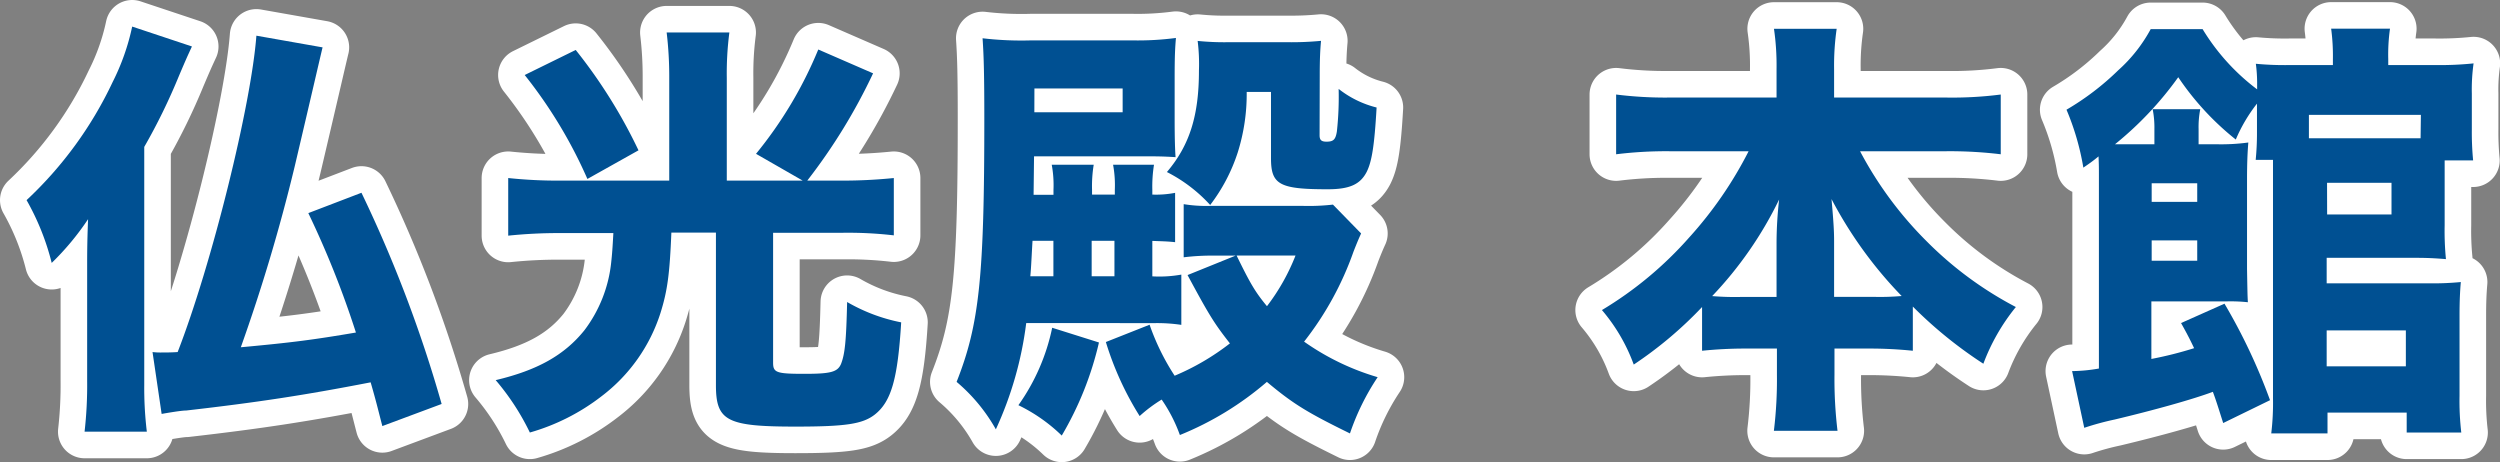 <svg xmlns="http://www.w3.org/2000/svg" viewBox="0 0 329.29 60.87"><rect x="0" y="0" width="329.29" height="60.87" fill="#808080" stroke="none"/><defs><style>.cls-1{fill:none;stroke:#fff;stroke-linecap:round;stroke-linejoin:round;stroke-width:7px;}.cls-2{fill:#005092;}</style></defs><g id="レイヤー_2" data-name="レイヤー 2"><g id="レイヤー_5" data-name="レイヤー 5"><path class="cls-1" d="M19,50.7a48.42,48.42,0,0,0,.34,6.16H11.14a54.42,54.42,0,0,0,.34-6.73V34.68c0-2.68.06-4.16.12-5.81a35.2,35.2,0,0,1-4.79,5.76A32.8,32.8,0,0,0,3.5,26.36,51,51,0,0,0,14.84,10.8a29.77,29.77,0,0,0,2.57-7.3l7.87,2.62c-.74,1.6-.91,2-1.71,3.88A78.74,78.74,0,0,1,19,19.35ZM42.49,6.24c-.11.4-1.31,5.64-3.7,15.79a234,234,0,0,1-7.07,23.71c6.84-.63,9.63-1,15.16-1.94a123.48,123.48,0,0,0-6.27-15.73l7-2.68A173.2,173.2,0,0,1,58.17,53.21l-7.81,2.91c-.68-2.63-.8-3.2-1.54-5.76C40,52.07,33.88,53,24.54,54.07c-.69,0-2.63.34-3.25.45l-1.2-8.15a8.42,8.42,0,0,0,1.14.06c.46,0,1.42,0,2.17-.06C27.9,34.8,33.09,13.82,33.77,4.7Z"/><path class="cls-1" d="M88.15,10.28a49.27,49.27,0,0,0-.34-6h8.26a41.81,41.81,0,0,0-.34,6V23.79h10l-6.15-3.53a54.25,54.25,0,0,0,8.2-13.74L115,9.66a75.32,75.32,0,0,1-8.67,14.13h4.56a67.23,67.23,0,0,0,6.84-.34V31a52.39,52.39,0,0,0-6.72-.34h-9.18v17.1c0,1.31.4,1.48,4.1,1.48,3.48,0,4.39-.23,4.85-1.31.51-1.31.68-3,.8-8.15a23,23,0,0,0,7.12,2.68c-.45,7.46-1.31,10.43-3.47,12.14-1.6,1.25-3.82,1.59-10.44,1.59-9.06,0-10.49-.74-10.49-5.47V30.64H88.43c-.22,5.41-.51,7.63-1.42,10.54a22.23,22.23,0,0,1-7.76,11,27.93,27.93,0,0,1-9.46,4.79,31.93,31.93,0,0,0-4.5-6.9c5.53-1.31,9.06-3.31,11.68-6.56a17.86,17.86,0,0,0,3.54-9c.11-1,.17-1.76.28-3.81H73.67a64.24,64.24,0,0,0-6.73.34V23.45a62.58,62.58,0,0,0,6.84.34H88.15ZM75.83,6.58A68,68,0,0,1,84.1,19.8l-6.73,3.77A61.69,61.69,0,0,0,69.11,9.88Z"/><path class="cls-1" d="M135.17,42.55a47.53,47.53,0,0,1-4,14A22.75,22.75,0,0,0,126,50.3c3-7.58,3.65-13.85,3.65-34.71,0-5.48-.06-8.1-.23-10.55a43.55,43.55,0,0,0,6.39.28h13.34A38.44,38.44,0,0,0,154.89,5c-.11,1.31-.17,2.34-.17,5.24V15.7c0,2.79.06,4.1.12,5-1.71-.11-2.68-.11-4.39-.11H136.2l-.06,5.07h2.62V25a14.73,14.73,0,0,0-.23-3.3h5.53a17.33,17.33,0,0,0-.22,3.3v.63h3V25a14.71,14.71,0,0,0-.23-3.3H152a18.06,18.06,0,0,0-.22,3.3v.63a13.18,13.18,0,0,0,3-.23v6.5c-1-.11-1.48-.11-3-.17v4.67a16.39,16.39,0,0,0,3.82-.23v6.62a21.81,21.81,0,0,0-3.54-.23Zm9.58,2.56a43.23,43.23,0,0,1-4.9,12.26,21.88,21.88,0,0,0-5.71-4,27.06,27.06,0,0,0,4.45-10.2Zm-6-8.72V31.72H136c-.12,1.94-.17,3.42-.29,4.67Zm-2.51-21.6h11.63V11.65H136.25Zm10.55,21.6V31.72h-3v4.67Zm32.49-5.64c-.34.74-.62,1.42-1,2.39A41.47,41.47,0,0,1,171.77,45a32.75,32.75,0,0,0,9.69,4.68,31.54,31.54,0,0,0-3.65,7.41c-5.59-2.74-7.47-3.88-10.94-6.79a41.27,41.27,0,0,1-11.46,7,20.17,20.17,0,0,0-2.4-4.67,18.85,18.85,0,0,0-2.9,2.17,40.52,40.52,0,0,1-4.45-9.75l5.76-2.28a30.59,30.59,0,0,0,3.3,6.72A32.06,32.06,0,0,0,162,45.23c-2.1-2.68-2.73-3.71-5.58-9l6.33-2.56h-2.63a31,31,0,0,0-4.21.22v-7a18.44,18.44,0,0,0,3.47.23h12.32a28.12,28.12,0,0,0,3.87-.17Zm-5.47-12.94c0,.63.23.85.91.85.92,0,1.2-.28,1.37-1.36a41.82,41.82,0,0,0,.23-5.59,13.24,13.24,0,0,0,5,2.45c-.29,5.07-.63,7.13-1.31,8.49-.86,1.66-2.28,2.28-5.14,2.28-6.38,0-7.46-.62-7.46-4.1V12.11h-3.2a25.61,25.61,0,0,1-1.19,8A23.08,23.08,0,0,1,159.4,27a19.92,19.92,0,0,0-5.7-4.34c3-3.53,4.22-7.46,4.22-13.34a24.68,24.68,0,0,0-.17-3.93,34.76,34.76,0,0,0,4,.17h7.81A41.13,41.13,0,0,0,174,5.38c-.11,1.2-.17,2.45-.17,4.45ZM162.88,33.66c1.76,3.59,2.39,4.73,4,6.67a27.39,27.39,0,0,0,3.76-6.67Z"/><path class="cls-1" d="M245,19.92a49,49,0,0,0,8.77,11.86,47.63,47.63,0,0,0,11.75,8.66,26.55,26.55,0,0,0-4.28,7.47,56.59,56.59,0,0,1-9.29-7.53V46.2a56.05,56.05,0,0,0-5.7-.29h-4.62v3.48a56.75,56.75,0,0,0,.4,7.35h-8.38a55.62,55.62,0,0,0,.4-7.35V45.91h-4.16a56.05,56.05,0,0,0-5.7.29V40.44a52.06,52.06,0,0,1-9,7.58A23.36,23.36,0,0,0,211,40.84a48.74,48.74,0,0,0,11.51-9.58,51.9,51.9,0,0,0,7.81-11.34H219.87a53.81,53.81,0,0,0-7,.4V12.45a52.09,52.09,0,0,0,7,.4H234V9.09a33.56,33.56,0,0,0-.34-5.3h8.26a33.8,33.8,0,0,0-.34,5.3v3.76h14.82a50,50,0,0,0,7.13-.4v7.87a55.6,55.6,0,0,0-7.13-.4Zm-11,12a51.52,51.52,0,0,1,.34-5.64A50.19,50.19,0,0,1,225.52,39a36.33,36.33,0,0,0,3.93.11H234Zm12.77,7.18a33,33,0,0,0,3.71-.11,54.9,54.9,0,0,1-9.24-12.77c.29,3.25.34,4.33.34,5.59v7.29Z"/><path class="cls-1" d="M292.83,55.72c-.62-1.94-.91-2.91-1.36-4.11-2.68,1-7.7,2.4-12.94,3.65a36,36,0,0,0-4,1.09l-1.6-7.47a21.26,21.26,0,0,0,3.53-.34V23.05c0-.85,0-1.31-.05-2.45-.63.52-1,.8-2,1.48a33.76,33.76,0,0,0-2.22-7.63A35,35,0,0,0,279,9.26a20,20,0,0,0,4.28-5.42h6.84a28.28,28.28,0,0,0,7.18,7.93v-.92a19.05,19.05,0,0,0-.17-2.45,40.31,40.31,0,0,0,4.45.17h5.7V7.78a27,27,0,0,0-.23-4h7.75a24.57,24.57,0,0,0-.23,4v.79h6.1a44,44,0,0,0,5.14-.22,24.58,24.58,0,0,0-.23,4v4.68a38.85,38.85,0,0,0,.17,4.1H322v8.55a38,38,0,0,0,.17,4.45c-1.37-.11-2.45-.17-3.87-.17H306.46v3.36h13.45a38.34,38.34,0,0,0,4.22-.17c-.11,1.26-.17,2.57-.17,4.39V52.13a36.07,36.07,0,0,0,.23,4.84H317V54.35H306.57v2.74h-7.41a33.61,33.61,0,0,0,.23-4.62V21.06h-2.28a35.75,35.75,0,0,0,.17-3.59V13.65a20.68,20.68,0,0,0-2.79,4.73,36.48,36.48,0,0,1-7.58-8.21A44.94,44.94,0,0,1,278.58,19h5.19V17a12.53,12.53,0,0,0-.23-2.62h6.27a12.2,12.2,0,0,0-.22,2.62V19h2.28a26.73,26.73,0,0,0,4.27-.23c-.11,1.37-.17,2.79-.17,4.85V35.42c.06,3.42.06,3.42.11,4.39a21.35,21.35,0,0,0-2.85-.11h-9.86v7.58A50,50,0,0,0,289,45.86c-.52-1.09-.8-1.66-1.72-3.31L293,40a76.31,76.31,0,0,1,6,12.71Zm-3.42-29.13V24.14h-6v2.45Zm-6,7.75h6V31.66h-6Zm35.46-19.21H304.12v3.08h14.71ZM306.46,48.25h10.43V43.52H306.46Zm.06-20H315V24.08h-8.49Z"/><path class="cls-2" d="M19,50.7a48.42,48.42,0,0,0,.34,6.16H11.14a54.42,54.42,0,0,0,.34-6.73V34.68c0-2.68.06-4.16.12-5.81a35.2,35.2,0,0,1-4.79,5.76A32.8,32.8,0,0,0,3.5,26.36,51,51,0,0,0,14.84,10.8a29.77,29.77,0,0,0,2.57-7.3l7.87,2.62c-.74,1.6-.91,2-1.71,3.88A78.74,78.74,0,0,1,19,19.35ZM42.49,6.24c-.11.4-1.31,5.64-3.7,15.79a234,234,0,0,1-7.07,23.71c6.84-.63,9.63-1,15.16-1.94a123.48,123.48,0,0,0-6.27-15.73l7-2.68A173.2,173.2,0,0,1,58.17,53.21l-7.81,2.91c-.68-2.63-.8-3.2-1.54-5.76C40,52.07,33.88,53,24.54,54.07c-.69,0-2.63.34-3.25.45l-1.2-8.15a8.42,8.42,0,0,0,1.14.06c.46,0,1.42,0,2.17-.06C27.9,34.8,33.09,13.82,33.77,4.7Z"/><path class="cls-2" d="M88.15,10.28a49.27,49.27,0,0,0-.34-6h8.26a41.81,41.81,0,0,0-.34,6V23.79h10l-6.15-3.53a54.25,54.25,0,0,0,8.2-13.74L115,9.66a75.32,75.32,0,0,1-8.67,14.13h4.56a67.23,67.23,0,0,0,6.84-.34V31a52.39,52.39,0,0,0-6.72-.34h-9.18v17.1c0,1.31.4,1.48,4.1,1.48,3.48,0,4.39-.23,4.85-1.31.51-1.31.68-3,.8-8.15a23,23,0,0,0,7.12,2.68c-.45,7.46-1.31,10.43-3.47,12.14-1.6,1.25-3.82,1.59-10.44,1.59-9.06,0-10.49-.74-10.49-5.47V30.64H88.43c-.22,5.41-.51,7.63-1.42,10.54a22.23,22.23,0,0,1-7.76,11,27.93,27.93,0,0,1-9.46,4.79,31.93,31.93,0,0,0-4.5-6.9c5.53-1.31,9.06-3.31,11.68-6.56a17.86,17.86,0,0,0,3.54-9c.11-1,.17-1.76.28-3.81H73.67a64.24,64.24,0,0,0-6.73.34V23.45a62.58,62.58,0,0,0,6.84.34H88.15ZM75.83,6.58A68,68,0,0,1,84.1,19.8l-6.73,3.77A61.69,61.69,0,0,0,69.11,9.88Z"/><path class="cls-2" d="M135.17,42.55a47.53,47.53,0,0,1-4,14A22.75,22.75,0,0,0,126,50.3c3-7.58,3.65-13.85,3.65-34.71,0-5.48-.06-8.1-.23-10.55a43.55,43.55,0,0,0,6.39.28h13.34A38.44,38.44,0,0,0,154.89,5c-.11,1.31-.17,2.34-.17,5.24V15.7c0,2.79.06,4.1.12,5-1.71-.11-2.68-.11-4.39-.11H136.2l-.06,5.07h2.62V25a14.73,14.73,0,0,0-.23-3.3h5.53a17.33,17.33,0,0,0-.22,3.3v.63h3V25a14.71,14.71,0,0,0-.23-3.3H152a18.06,18.06,0,0,0-.22,3.3v.63a13.18,13.18,0,0,0,3-.23v6.5c-1-.11-1.48-.11-3-.17v4.67a16.39,16.39,0,0,0,3.82-.23v6.62a21.81,21.81,0,0,0-3.54-.23Zm9.58,2.56a43.23,43.23,0,0,1-4.9,12.26,21.88,21.88,0,0,0-5.71-4,27.06,27.06,0,0,0,4.45-10.2Zm-6-8.72V31.72H136c-.12,1.94-.17,3.42-.29,4.67Zm-2.51-21.6h11.63V11.65H136.25Zm10.55,21.6V31.72h-3v4.67Zm32.49-5.64c-.34.74-.62,1.42-1,2.39A41.47,41.47,0,0,1,171.77,45a32.75,32.75,0,0,0,9.69,4.68,31.54,31.54,0,0,0-3.65,7.41c-5.59-2.74-7.47-3.88-10.94-6.79a41.27,41.27,0,0,1-11.46,7,20.17,20.17,0,0,0-2.4-4.67,18.85,18.85,0,0,0-2.9,2.17,40.52,40.52,0,0,1-4.45-9.75l5.76-2.28a30.59,30.59,0,0,0,3.3,6.72A32.06,32.06,0,0,0,162,45.23c-2.1-2.68-2.73-3.71-5.58-9l6.33-2.56h-2.63a31,31,0,0,0-4.21.22v-7a18.44,18.44,0,0,0,3.47.23h12.32a28.12,28.12,0,0,0,3.87-.17Zm-5.47-12.94c0,.63.23.85.91.85.92,0,1.2-.28,1.37-1.36a41.82,41.82,0,0,0,.23-5.59,13.24,13.24,0,0,0,5,2.45c-.29,5.07-.63,7.13-1.31,8.49-.86,1.66-2.28,2.28-5.14,2.28-6.38,0-7.46-.62-7.46-4.1V12.11h-3.2a25.61,25.61,0,0,1-1.19,8A23.08,23.08,0,0,1,159.4,27a19.92,19.92,0,0,0-5.7-4.34c3-3.53,4.22-7.46,4.22-13.34a24.68,24.68,0,0,0-.17-3.93,34.76,34.76,0,0,0,4,.17h7.81A41.13,41.13,0,0,0,174,5.38c-.11,1.2-.17,2.45-.17,4.45ZM162.88,33.66c1.76,3.59,2.39,4.73,4,6.67a27.39,27.39,0,0,0,3.76-6.67Z"/><path class="cls-2" d="M245,19.92a49,49,0,0,0,8.77,11.86,47.63,47.63,0,0,0,11.75,8.66,26.55,26.55,0,0,0-4.28,7.47,56.59,56.59,0,0,1-9.29-7.53V46.2a56.05,56.05,0,0,0-5.7-.29h-4.62v3.48a56.75,56.75,0,0,0,.4,7.35h-8.38a55.62,55.62,0,0,0,.4-7.35V45.91h-4.16a56.05,56.05,0,0,0-5.7.29V40.44a52.06,52.06,0,0,1-9,7.58A23.36,23.36,0,0,0,211,40.84a48.74,48.74,0,0,0,11.51-9.58,51.9,51.9,0,0,0,7.81-11.34H219.87a53.81,53.81,0,0,0-7,.4V12.45a52.09,52.09,0,0,0,7,.4H234V9.09a33.56,33.56,0,0,0-.34-5.3h8.26a33.8,33.8,0,0,0-.34,5.3v3.76h14.82a50,50,0,0,0,7.13-.4v7.87a55.6,55.6,0,0,0-7.13-.4Zm-11,12a51.52,51.52,0,0,1,.34-5.64A50.19,50.19,0,0,1,225.52,39a36.33,36.33,0,0,0,3.93.11H234Zm12.77,7.18a33,33,0,0,0,3.71-.11,54.9,54.9,0,0,1-9.24-12.77c.29,3.25.34,4.33.34,5.59v7.29Z"/><path class="cls-2" d="M292.83,55.72c-.62-1.94-.91-2.91-1.36-4.11-2.68,1-7.7,2.4-12.94,3.65a36,36,0,0,0-4,1.09l-1.6-7.47a21.26,21.26,0,0,0,3.53-.34V23.05c0-.85,0-1.31-.05-2.45-.63.52-1,.8-2,1.48a33.76,33.76,0,0,0-2.22-7.63A35,35,0,0,0,279,9.26a20,20,0,0,0,4.28-5.42h6.84a28.28,28.28,0,0,0,7.18,7.93v-.92a19.05,19.05,0,0,0-.17-2.45,40.31,40.31,0,0,0,4.45.17h5.7V7.78a27,27,0,0,0-.23-4h7.75a24.57,24.57,0,0,0-.23,4v.79h6.1a44,44,0,0,0,5.14-.22,24.58,24.58,0,0,0-.23,4v4.68a38.85,38.85,0,0,0,.17,4.1H322v8.55a38,38,0,0,0,.17,4.45c-1.37-.11-2.45-.17-3.87-.17H306.46v3.36h13.45a38.34,38.34,0,0,0,4.22-.17c-.11,1.26-.17,2.57-.17,4.39V52.13a36.07,36.07,0,0,0,.23,4.84H317V54.35H306.57v2.74h-7.41a33.61,33.61,0,0,0,.23-4.62V21.06h-2.28a35.75,35.75,0,0,0,.17-3.59V13.65a20.68,20.68,0,0,0-2.79,4.73,36.48,36.48,0,0,1-7.58-8.21A44.94,44.94,0,0,1,278.58,19h5.19V17a12.53,12.53,0,0,0-.23-2.62h6.27a12.2,12.2,0,0,0-.22,2.62V19h2.28a26.73,26.73,0,0,0,4.27-.23c-.11,1.37-.17,2.79-.17,4.85V35.42c.06,3.42.06,3.42.11,4.39a21.35,21.35,0,0,0-2.85-.11h-9.86v7.58A50,50,0,0,0,289,45.86c-.52-1.09-.8-1.66-1.72-3.31L293,40a76.31,76.31,0,0,1,6,12.71Zm-3.42-29.13V24.14h-6v2.45Zm-6,7.75h6V31.66h-6Zm35.46-19.21H304.12v3.08h14.71ZM306.46,48.25h10.43V43.52H306.46Zm.06-20H315V24.08h-8.49Z"/></g></g></svg>